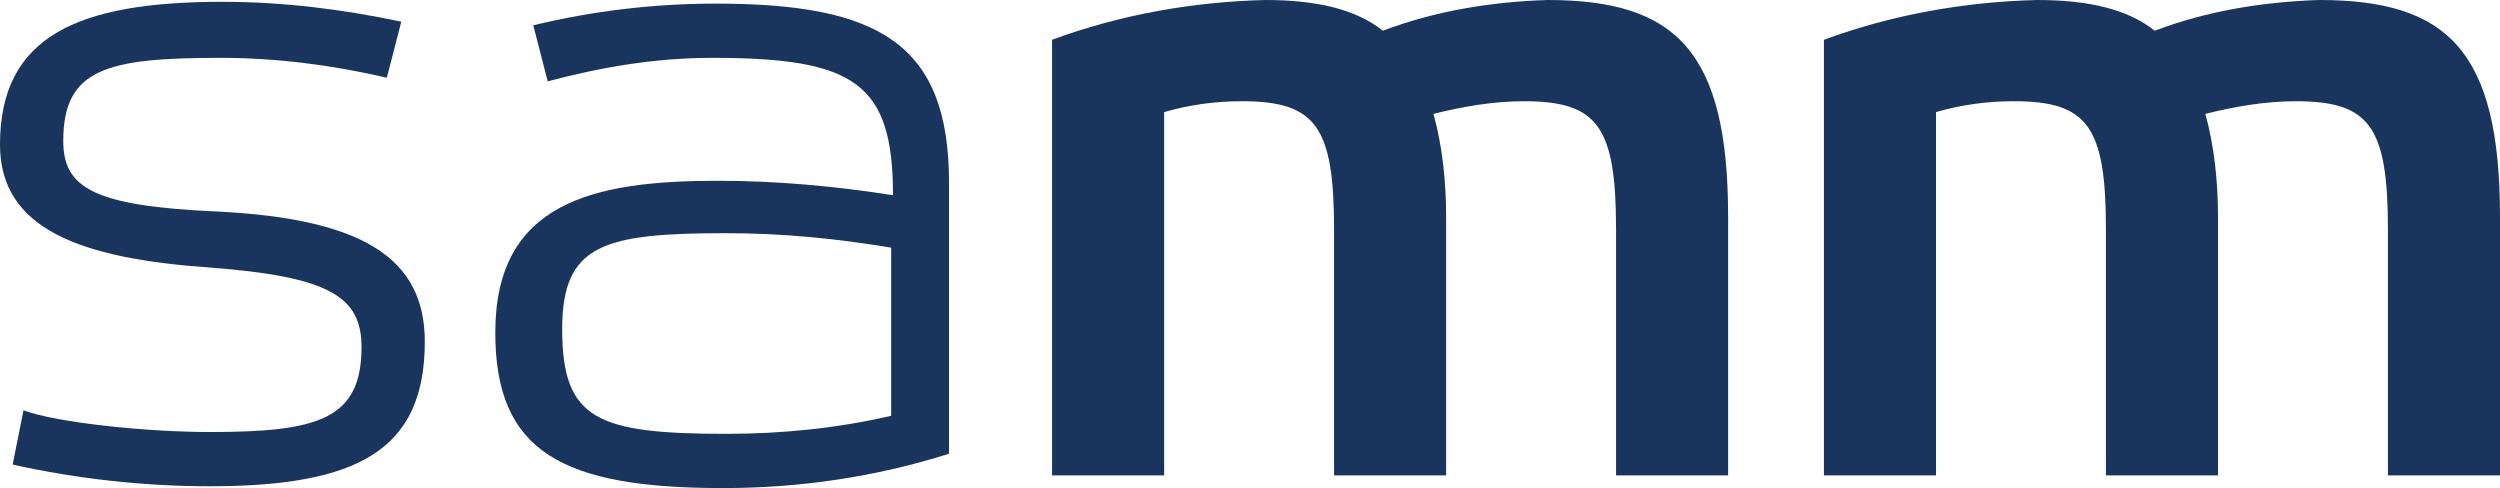 <?xml version="1.0" encoding="utf-8"?>
<!-- Generator: Adobe Illustrator 23.0.2, SVG Export Plug-In . SVG Version: 6.00 Build 0)  -->
<svg version="1.1" id="Layer_1" xmlns="http://www.w3.org/2000/svg" xmlns:xlink="http://www.w3.org/1999/xlink" x="0px" y="0px"
	 viewBox="0 0 138.3 27" style="enable-background:new 0 0 138.3 27;" xml:space="preserve">
<style type="text/css">
	.st0{fill:#19355D;}
</style>
<g transform="translate(-40 -29)">
	<path class="st0" d="M52,40.7c-6.8-0.3-8.5-1.3-8.5-3.9c0-4,2.4-4.6,8.7-4.6c3.1,0,6.2,0.4,9.2,1.1l0.8-3.1
		c-3.3-0.7-6.6-1.1-9.9-1.1c-8,0-12.3,1.9-12.3,7.9c0,4.7,4.5,6.3,11.6,6.8c6.6,0.5,8.4,1.6,8.4,4.4c0,4-2.4,4.7-8.4,4.7
		c-3.4,0-8.4-0.5-10.3-1.2l-0.6,3c3.6,0.8,7.3,1.2,10.9,1.2c8.2,0,11.9-2,11.9-8C63.5,43.3,60.1,41.1,52,40.7z"/>
	<path class="st0" d="M79.6,29.2c-3.4,0-6.8,0.4-10.1,1.2l0.8,3.1c3-0.8,6-1.3,9.1-1.3c7.9,0,10,1.4,10,7.6
		c-3.2-0.5-6.4-0.8-9.7-0.8c-6.9,0-12.3,1.2-12.3,8.4C67.4,54,71.1,56,80,56c4.2,0,8.4-0.6,12.5-1.9v-15
		C92.5,31.4,88.6,29.2,79.6,29.2z M89.3,52c-3,0.7-6.1,1-9.1,1c-7.2,0-9.1-0.8-9.1-5.8c0-4.7,2.3-5.3,9.1-5.3c3.1,0,6.1,0.3,9.1,0.8
		V52z"/>
	<path class="st0" d="M104.4,35.2c1.4-0.4,2.8-0.6,4.3-0.6c4.1,0,5.1,1.4,5.1,7.1v13.6h6.2V41c0-1.9-0.2-3.9-0.7-5.7
		c1.6-0.4,3.3-0.7,5-0.7c4.1,0,5.1,1.4,5.1,7.1v13.6h6.2V41c0-9.2-2.9-12-10-12c-3.1,0.1-6.2,0.6-9.1,1.7c-1.5-1.2-3.7-1.7-6.5-1.7
		c-4,0.1-8,0.8-11.8,2.2v24.1h6.2L104.4,35.2L104.4,35.2z"/>
	<path class="st0" d="M172.1,41.7v13.6h6.2V41c0-9.2-2.9-12-10-12c-3.1,0.1-6.2,0.6-9.1,1.7c-1.5-1.2-3.7-1.7-6.5-1.7
		c-4,0.1-8,0.8-11.8,2.2v24.1h6.2V35.2c1.4-0.4,2.8-0.6,4.3-0.6c4.1,0,5.1,1.4,5.1,7.1v13.6h6.2V41c0-1.9-0.2-3.9-0.7-5.7
		c1.6-0.4,3.3-0.7,5-0.7C171.1,34.6,172.1,36,172.1,41.7z"/>
</g>
</svg>
